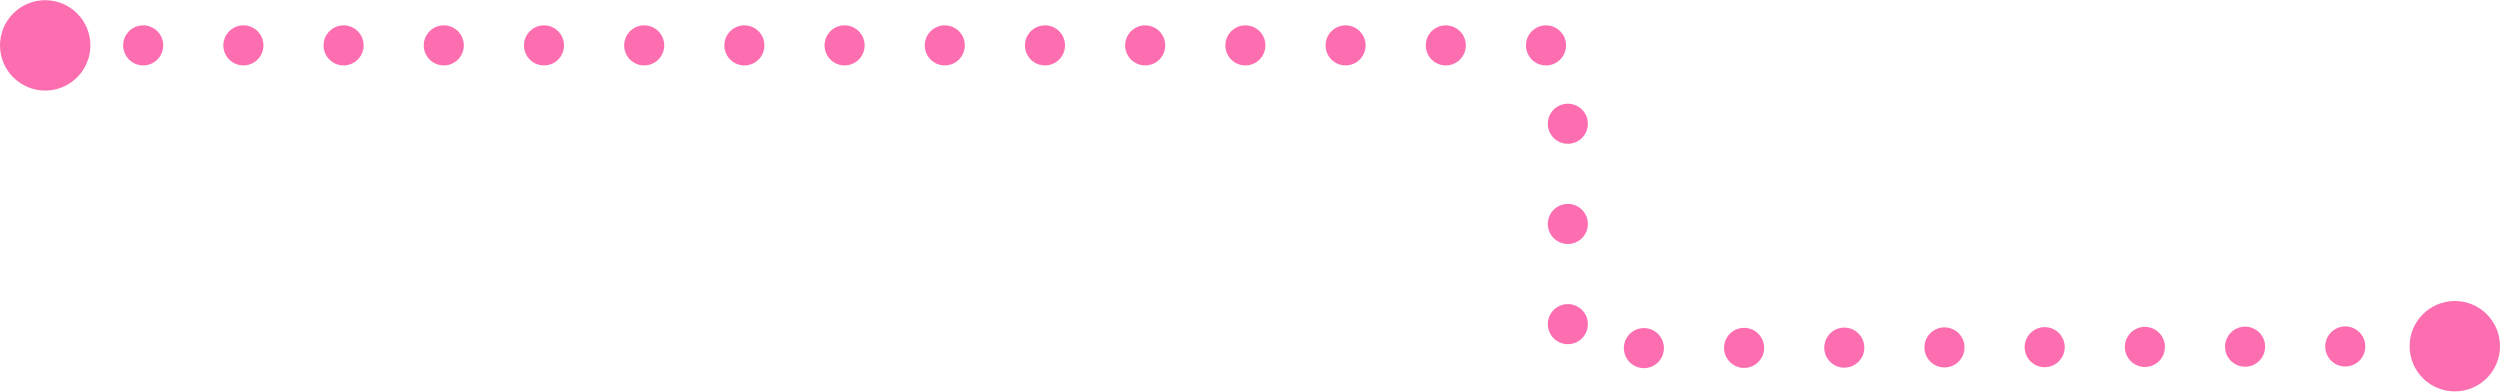 <?xml version="1.0" encoding="UTF-8"?><svg xmlns="http://www.w3.org/2000/svg" id="_1_MAIN_INFO" data-name="1 MAIN INFO" viewBox="0 0 249.5 39.04" aria-hidden="true" width="249px" height="39px">
  <defs><linearGradient class="cerosgradient" data-cerosgradient="true" id="CerosGradient_id912c7954b" gradientUnits="userSpaceOnUse" x1="50%" y1="100%" x2="50%" y2="0%"><stop offset="0%" stop-color="#d1d1d1"/><stop offset="100%" stop-color="#d1d1d1"/></linearGradient><linearGradient/>
    <style>
      .cls-1-686d36a2d64d6{
        fill: #fc6eb0;
      }

      .cls-2-686d36a2d64d6{
        fill: none;
        stroke: #fc6eb0;
        stroke-dasharray: 0 10 0 0 0 0;
        stroke-linecap: round;
        stroke-linejoin: round;
        stroke-width: 4px;
      }
    </style>
  </defs>
  <polyline class="cls-2-686d36a2d64d6" points="4.29 4.51 156.47 4.51 156.47 34.74 245.21 34.53"/>
  <path class="cls-1-686d36a2d64d6" d="M4.51,9.02C2.02,9.02,0,7,0,4.51S2.02,0,4.51,0s4.51,2.02,4.51,4.51-2.02,4.51-4.51,4.51Z"/>
  <path class="cls-1-686d36a2d64d6" d="M245,39.04c2.49,0,4.51-2.03,4.5-4.52,0-2.49-2.03-4.51-4.52-4.5s-4.51,2.03-4.5,4.52c0,2.49,2.03,4.51,4.52,4.5Z"/>
</svg>